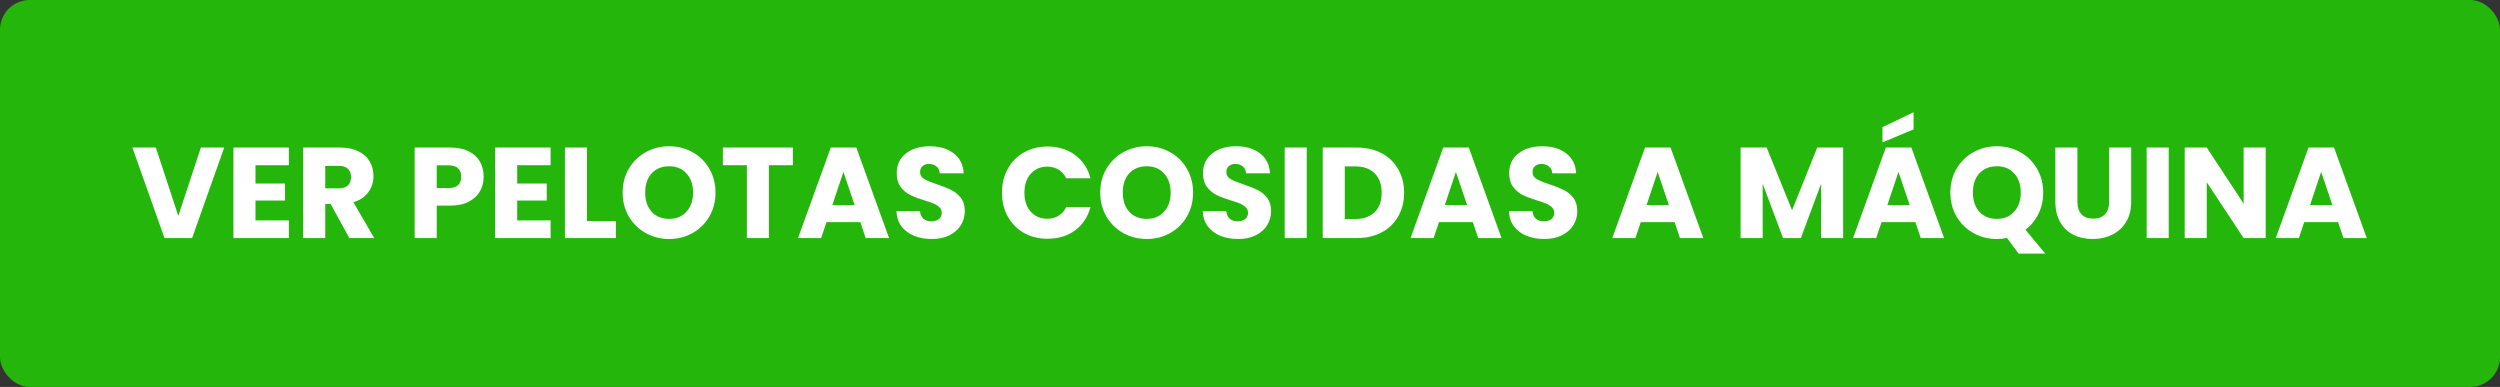 <svg width="252" height="39" viewBox="0 0 252 39" fill="none" xmlns="http://www.w3.org/2000/svg">
<rect x="0" y="0" width="252" height="39" fill="#333333" stroke="none"/>
<rect width="252" height="39" rx="3" fill="#25B60C"/>
<path d="M22.601 14.874L19.363 24H16.581L13.345 14.874H15.71L17.973 21.764L20.247 14.874H22.601ZM25.753 16.655V18.501H28.73V20.217H25.753V22.219H29.12V24H23.53V14.874H29.12V16.655H25.753ZM35.217 24L33.319 20.555H32.786V24H30.563V14.874H34.294C35.013 14.874 35.624 15 36.127 15.251C36.638 15.502 37.02 15.849 37.271 16.291C37.522 16.724 37.648 17.21 37.648 17.747C37.648 18.354 37.474 18.895 37.128 19.372C36.79 19.849 36.287 20.187 35.62 20.386L37.726 24H35.217ZM32.786 18.982H34.164C34.571 18.982 34.874 18.882 35.074 18.683C35.282 18.484 35.386 18.202 35.386 17.838C35.386 17.491 35.282 17.218 35.074 17.019C34.874 16.82 34.571 16.72 34.164 16.72H32.786V18.982ZM48.753 17.812C48.753 18.341 48.632 18.826 48.389 19.268C48.147 19.701 47.774 20.052 47.271 20.321C46.769 20.59 46.145 20.724 45.399 20.724H44.021V24H41.798V14.874H45.399C46.127 14.874 46.742 15 47.245 15.251C47.748 15.502 48.125 15.849 48.376 16.291C48.627 16.733 48.753 17.24 48.753 17.812ZM45.23 18.956C45.655 18.956 45.971 18.856 46.179 18.657C46.387 18.458 46.491 18.176 46.491 17.812C46.491 17.448 46.387 17.166 46.179 16.967C45.971 16.768 45.655 16.668 45.23 16.668H44.021V18.956H45.23ZM52.133 16.655V18.501H55.111V20.217H52.133V22.219H55.501V24H49.91V14.874H55.501V16.655H52.133ZM59.167 22.284H62.079V24H56.944V14.874H59.167V22.284ZM67.455 24.091C66.597 24.091 65.808 23.892 65.089 23.493C64.378 23.094 63.811 22.54 63.386 21.829C62.97 21.11 62.762 20.304 62.762 19.411C62.762 18.518 62.97 17.717 63.386 17.006C63.811 16.295 64.378 15.741 65.089 15.342C65.808 14.943 66.597 14.744 67.455 14.744C68.313 14.744 69.097 14.943 69.808 15.342C70.527 15.741 71.091 16.295 71.498 17.006C71.914 17.717 72.122 18.518 72.122 19.411C72.122 20.304 71.914 21.11 71.498 21.829C71.082 22.54 70.519 23.094 69.808 23.493C69.097 23.892 68.313 24.091 67.455 24.091ZM67.455 22.063C68.183 22.063 68.764 21.82 69.197 21.335C69.639 20.85 69.86 20.208 69.86 19.411C69.86 18.605 69.639 17.964 69.197 17.487C68.764 17.002 68.183 16.759 67.455 16.759C66.718 16.759 66.129 16.997 65.687 17.474C65.254 17.951 65.037 18.596 65.037 19.411C65.037 20.217 65.254 20.863 65.687 21.348C66.129 21.825 66.718 22.063 67.455 22.063ZM79.924 14.874V16.655H77.506V24H75.283V16.655H72.865V14.874H79.924ZM86.72 22.388H83.314L82.768 24H80.441L83.743 14.874H86.317L89.619 24H87.266L86.72 22.388ZM86.148 20.672L85.017 17.331L83.899 20.672H86.148ZM93.926 24.091C93.259 24.091 92.661 23.983 92.132 23.766C91.604 23.549 91.179 23.229 90.858 22.804C90.546 22.379 90.382 21.868 90.364 21.27H92.73C92.765 21.608 92.882 21.868 93.081 22.05C93.281 22.223 93.541 22.31 93.861 22.31C94.191 22.31 94.451 22.236 94.641 22.089C94.832 21.933 94.927 21.721 94.927 21.452C94.927 21.227 94.849 21.04 94.693 20.893C94.546 20.746 94.36 20.624 94.134 20.529C93.918 20.434 93.606 20.325 93.198 20.204C92.609 20.022 92.128 19.84 91.755 19.658C91.383 19.476 91.062 19.207 90.793 18.852C90.525 18.497 90.39 18.033 90.39 17.461C90.39 16.612 90.698 15.949 91.313 15.472C91.929 14.987 92.73 14.744 93.718 14.744C94.724 14.744 95.534 14.987 96.149 15.472C96.765 15.949 97.094 16.616 97.137 17.474H94.732C94.715 17.179 94.607 16.95 94.407 16.785C94.208 16.612 93.952 16.525 93.64 16.525C93.372 16.525 93.155 16.599 92.99 16.746C92.826 16.885 92.743 17.088 92.743 17.357C92.743 17.652 92.882 17.881 93.159 18.046C93.437 18.211 93.87 18.388 94.459 18.579C95.049 18.778 95.525 18.969 95.889 19.151C96.262 19.333 96.583 19.597 96.851 19.944C97.12 20.291 97.254 20.737 97.254 21.283C97.254 21.803 97.12 22.275 96.851 22.7C96.591 23.125 96.21 23.463 95.707 23.714C95.205 23.965 94.611 24.091 93.926 24.091ZM101 19.424C101 18.523 101.195 17.721 101.585 17.019C101.975 16.308 102.517 15.758 103.21 15.368C103.912 14.969 104.705 14.77 105.589 14.77C106.673 14.77 107.6 15.056 108.371 15.628C109.143 16.2 109.658 16.98 109.918 17.968H107.474C107.292 17.587 107.032 17.296 106.694 17.097C106.365 16.898 105.988 16.798 105.563 16.798C104.879 16.798 104.324 17.036 103.899 17.513C103.475 17.99 103.262 18.627 103.262 19.424C103.262 20.221 103.475 20.858 103.899 21.335C104.324 21.812 104.879 22.05 105.563 22.05C105.988 22.05 106.365 21.95 106.694 21.751C107.032 21.552 107.292 21.261 107.474 20.88H109.918C109.658 21.868 109.143 22.648 108.371 23.22C107.6 23.783 106.673 24.065 105.589 24.065C104.705 24.065 103.912 23.87 103.21 23.48C102.517 23.081 101.975 22.531 101.585 21.829C101.195 21.127 101 20.325 101 19.424ZM115.596 24.091C114.738 24.091 113.949 23.892 113.23 23.493C112.519 23.094 111.951 22.54 111.527 21.829C111.111 21.11 110.903 20.304 110.903 19.411C110.903 18.518 111.111 17.717 111.527 17.006C111.951 16.295 112.519 15.741 113.23 15.342C113.949 14.943 114.738 14.744 115.596 14.744C116.454 14.744 117.238 14.943 117.949 15.342C118.668 15.741 119.231 16.295 119.639 17.006C120.055 17.717 120.263 18.518 120.263 19.411C120.263 20.304 120.055 21.11 119.639 21.829C119.223 22.54 118.659 23.094 117.949 23.493C117.238 23.892 116.454 24.091 115.596 24.091ZM115.596 22.063C116.324 22.063 116.904 21.82 117.338 21.335C117.78 20.85 118.001 20.208 118.001 19.411C118.001 18.605 117.78 17.964 117.338 17.487C116.904 17.002 116.324 16.759 115.596 16.759C114.859 16.759 114.27 16.997 113.828 17.474C113.394 17.951 113.178 18.596 113.178 19.411C113.178 20.217 113.394 20.863 113.828 21.348C114.27 21.825 114.859 22.063 115.596 22.063ZM124.801 24.091C124.134 24.091 123.536 23.983 123.007 23.766C122.479 23.549 122.054 23.229 121.733 22.804C121.421 22.379 121.257 21.868 121.239 21.27H123.605C123.64 21.608 123.757 21.868 123.956 22.05C124.156 22.223 124.416 22.31 124.736 22.31C125.066 22.31 125.326 22.236 125.516 22.089C125.707 21.933 125.802 21.721 125.802 21.452C125.802 21.227 125.724 21.04 125.568 20.893C125.421 20.746 125.235 20.624 125.009 20.529C124.793 20.434 124.481 20.325 124.073 20.204C123.484 20.022 123.003 19.84 122.63 19.658C122.258 19.476 121.937 19.207 121.668 18.852C121.4 18.497 121.265 18.033 121.265 17.461C121.265 16.612 121.573 15.949 122.188 15.472C122.804 14.987 123.605 14.744 124.593 14.744C125.599 14.744 126.409 14.987 127.024 15.472C127.64 15.949 127.969 16.616 128.012 17.474H125.607C125.59 17.179 125.482 16.95 125.282 16.785C125.083 16.612 124.827 16.525 124.515 16.525C124.247 16.525 124.03 16.599 123.865 16.746C123.701 16.885 123.618 17.088 123.618 17.357C123.618 17.652 123.757 17.881 124.034 18.046C124.312 18.211 124.745 18.388 125.334 18.579C125.924 18.778 126.4 18.969 126.764 19.151C127.137 19.333 127.458 19.597 127.726 19.944C127.995 20.291 128.129 20.737 128.129 21.283C128.129 21.803 127.995 22.275 127.726 22.7C127.466 23.125 127.085 23.463 126.582 23.714C126.08 23.965 125.486 24.091 124.801 24.091ZM131.72 14.874V24H129.497V14.874H131.72ZM136.75 14.874C137.712 14.874 138.553 15.065 139.272 15.446C139.992 15.827 140.546 16.365 140.936 17.058C141.335 17.743 141.534 18.536 141.534 19.437C141.534 20.33 141.335 21.123 140.936 21.816C140.546 22.509 139.987 23.047 139.259 23.428C138.54 23.809 137.704 24 136.75 24H133.331V14.874H136.75ZM136.607 22.076C137.448 22.076 138.102 21.846 138.57 21.387C139.038 20.928 139.272 20.278 139.272 19.437C139.272 18.596 139.038 17.942 138.57 17.474C138.102 17.006 137.448 16.772 136.607 16.772H135.554V22.076H136.607ZM148.458 22.388H145.052L144.506 24H142.179L145.481 14.874H148.055L151.357 24H149.004L148.458 22.388ZM147.886 20.672L146.755 17.331L145.637 20.672H147.886ZM155.664 24.091C154.996 24.091 154.398 23.983 153.87 23.766C153.341 23.549 152.916 23.229 152.596 22.804C152.284 22.379 152.119 21.868 152.102 21.27H154.468C154.502 21.608 154.619 21.868 154.819 22.05C155.018 22.223 155.278 22.31 155.599 22.31C155.928 22.31 156.188 22.236 156.379 22.089C156.569 21.933 156.665 21.721 156.665 21.452C156.665 21.227 156.587 21.04 156.431 20.893C156.283 20.746 156.097 20.624 155.872 20.529C155.655 20.434 155.343 20.325 154.936 20.204C154.346 20.022 153.865 19.84 153.493 19.658C153.12 19.476 152.799 19.207 152.531 18.852C152.262 18.497 152.128 18.033 152.128 17.461C152.128 16.612 152.435 15.949 153.051 15.472C153.666 14.987 154.468 14.744 155.456 14.744C156.461 14.744 157.271 14.987 157.887 15.472C158.502 15.949 158.831 16.616 158.875 17.474H156.47C156.452 17.179 156.344 16.95 156.145 16.785C155.945 16.612 155.69 16.525 155.378 16.525C155.109 16.525 154.892 16.599 154.728 16.746C154.563 16.885 154.481 17.088 154.481 17.357C154.481 17.652 154.619 17.881 154.897 18.046C155.174 18.211 155.607 18.388 156.197 18.579C156.786 18.778 157.263 18.969 157.627 19.151C157.999 19.333 158.32 19.597 158.589 19.944C158.857 20.291 158.992 20.737 158.992 21.283C158.992 21.803 158.857 22.275 158.589 22.7C158.329 23.125 157.947 23.463 157.445 23.714C156.942 23.965 156.348 24.091 155.664 24.091ZM168.796 22.388H165.39L164.844 24H162.517L165.819 14.874H168.393L171.695 24H169.342L168.796 22.388ZM168.224 20.672L167.093 17.331L165.975 20.672H168.224ZM185.789 14.874V24H183.566V18.527L181.525 24H179.731L177.677 18.514V24H175.454V14.874H178.08L180.641 21.192L183.176 14.874H185.789ZM193.069 22.388H189.663L189.117 24H186.79L190.092 14.874H192.666L195.968 24H193.615L193.069 22.388ZM192.497 20.672L191.366 17.331L190.248 20.672H192.497ZM192.887 13.041L189.754 14.354V12.82L192.887 11.312V13.041ZM203.473 25.56L202.303 23.987C201.956 24.056 201.618 24.091 201.289 24.091C200.431 24.091 199.642 23.892 198.923 23.493C198.212 23.094 197.645 22.54 197.22 21.829C196.804 21.11 196.596 20.304 196.596 19.411C196.596 18.518 196.804 17.717 197.22 17.006C197.645 16.295 198.212 15.741 198.923 15.342C199.642 14.943 200.431 14.744 201.289 14.744C202.147 14.744 202.931 14.943 203.642 15.342C204.361 15.741 204.925 16.295 205.332 17.006C205.748 17.717 205.956 18.518 205.956 19.411C205.956 20.191 205.796 20.906 205.475 21.556C205.163 22.197 204.725 22.73 204.162 23.155L206.164 25.56H203.473ZM198.871 19.411C198.871 20.217 199.088 20.863 199.521 21.348C199.963 21.825 200.552 22.063 201.289 22.063C202.017 22.063 202.598 21.82 203.031 21.335C203.473 20.85 203.694 20.208 203.694 19.411C203.694 18.605 203.473 17.964 203.031 17.487C202.598 17.002 202.017 16.759 201.289 16.759C200.552 16.759 199.963 16.997 199.521 17.474C199.088 17.951 198.871 18.596 198.871 19.411ZM209.402 14.874V20.334C209.402 20.88 209.536 21.3 209.805 21.595C210.074 21.89 210.468 22.037 210.988 22.037C211.508 22.037 211.907 21.89 212.184 21.595C212.461 21.3 212.6 20.88 212.6 20.334V14.874H214.823V20.321C214.823 21.136 214.65 21.825 214.303 22.388C213.956 22.951 213.488 23.376 212.899 23.662C212.318 23.948 211.668 24.091 210.949 24.091C210.23 24.091 209.584 23.952 209.012 23.675C208.449 23.389 208.002 22.964 207.673 22.401C207.344 21.829 207.179 21.136 207.179 20.321V14.874H209.402ZM218.607 14.874V24H216.384V14.874H218.607ZM228.382 24H226.159L222.441 18.371V24H220.218V14.874H222.441L226.159 20.529V14.874H228.382V24ZM235.675 22.388H232.269L231.723 24H229.396L232.698 14.874H235.272L238.574 24H236.221L235.675 22.388ZM235.103 20.672L233.972 17.331L232.854 20.672H235.103Z" fill="white"/>
</svg>
